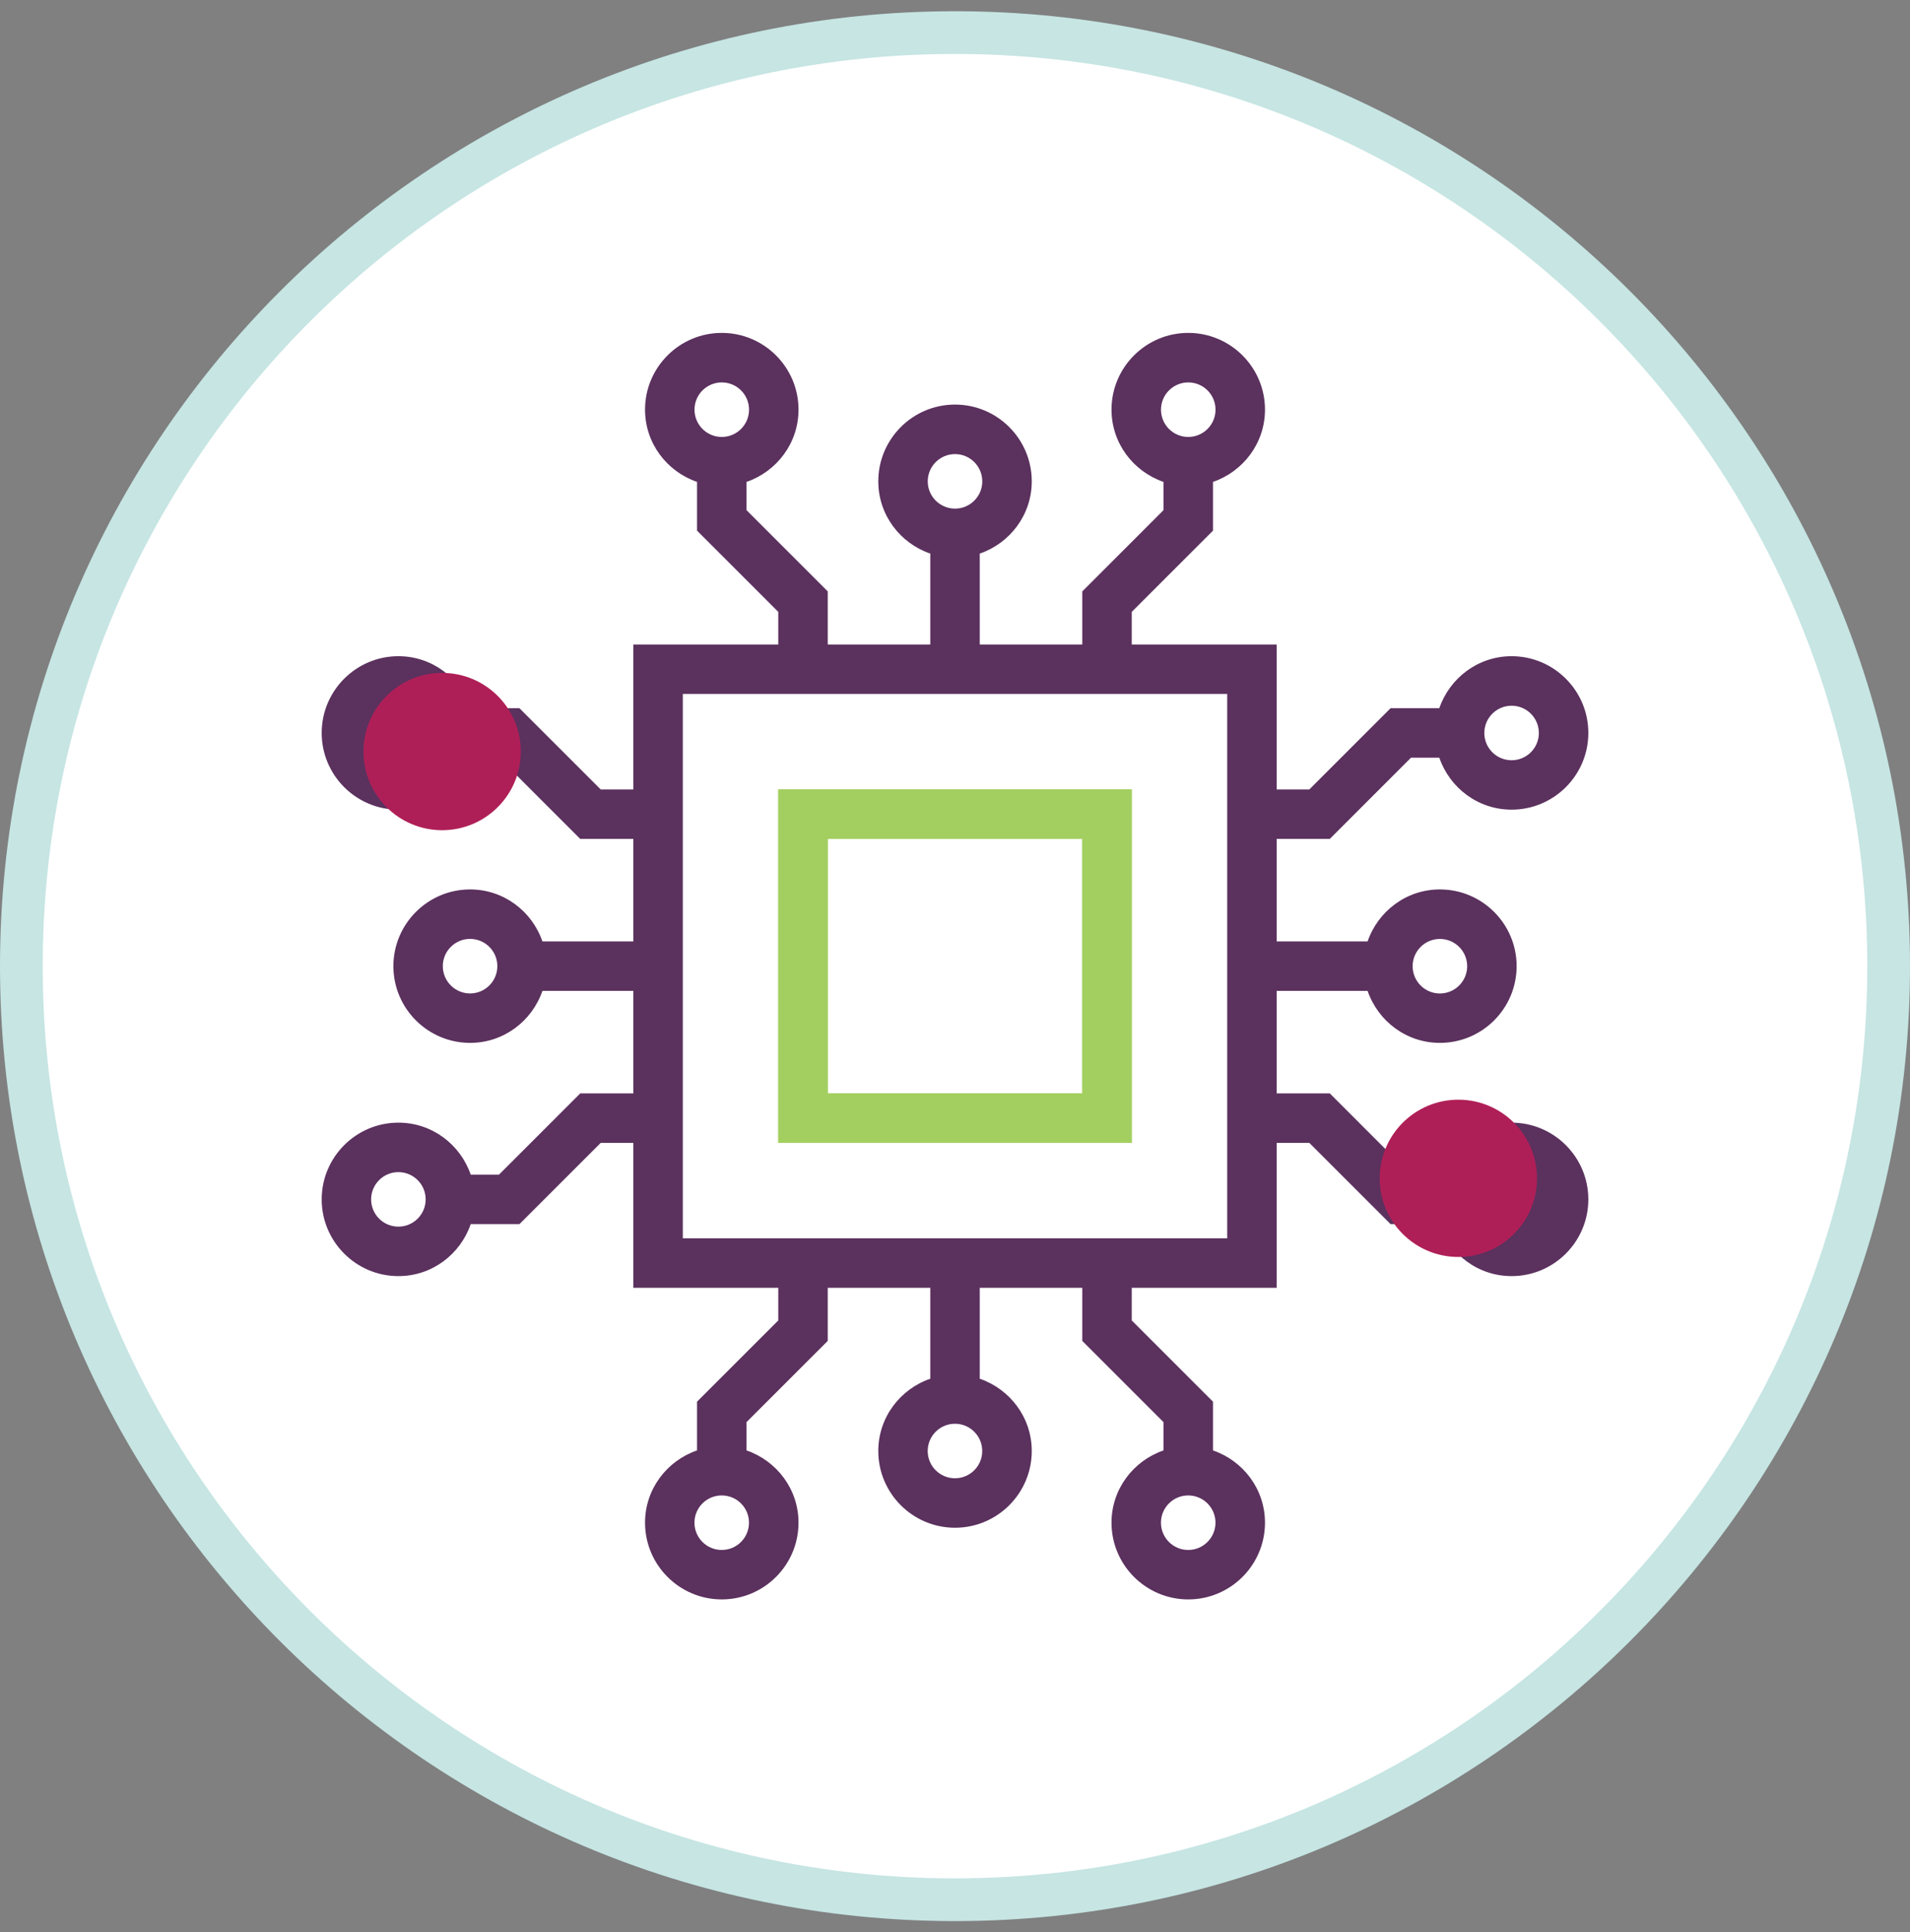 <?xml version="1.0" encoding="UTF-8"?> <svg xmlns="http://www.w3.org/2000/svg" width="85" height="86" viewBox="0 0 85 86" fill="none"><rect x="0" y="0" width="85" height="86" fill="#808080" stroke="none"/><g id="Group 1627"><g id="Group 1235"><g id="svgexport-1"><g id="Group 477"><g id="Group 470"><ellipse id="Ellipse 23" cx="42.501" cy="43" rx="41.458" ry="41.458" fill="white"></ellipse><path id="Path 1061" d="M42.5 85.5C19.057 85.5 0 66.443 0 43C0 19.556 19.081 0.5 42.5 0.5C65.943 0.5 85 19.556 85 43C85 66.443 65.943 85.5 42.5 85.5ZM42.5 2.401C20.105 2.401 1.901 20.604 1.901 43C1.901 65.395 20.105 83.599 42.5 83.599C64.895 83.599 83.099 65.395 83.099 43C83.099 20.604 64.895 2.401 42.5 2.401Z" fill="#C6E5E3"></path></g></g></g><g id="noun-technology-5780072"><path id="Path 2864" d="M50.366 35.135H34.635V50.866H50.366V35.135ZM48.164 48.664H36.837V37.336H48.164V48.664Z" fill="#A3CF60"></path><path id="Path 2865" d="M67.27 49.965C65.775 49.965 64.514 50.937 64.053 52.279H62.795L59.179 48.664H56.816V44.101H60.862C61.324 45.443 62.584 46.415 64.079 46.415C65.963 46.415 67.494 44.883 67.494 43C67.494 41.117 65.963 39.585 64.079 39.585C62.584 39.585 61.324 40.557 60.862 41.899H56.816V37.337H59.179L62.795 33.721H64.053C64.514 35.063 65.775 36.035 67.27 36.035C69.153 36.035 70.685 34.504 70.685 32.62C70.685 30.737 69.153 29.205 67.27 29.205C65.775 29.205 64.514 30.178 64.053 31.52H61.884L58.269 35.135H56.816V28.685H50.366V27.232L53.981 23.617V21.448C55.323 20.986 56.295 19.726 56.295 18.231C56.295 16.348 54.764 14.816 52.88 14.816C50.997 14.816 49.465 16.348 49.465 18.231C49.465 19.726 50.438 20.986 51.779 21.448V22.706L48.164 26.321V28.685H43.602V24.638C44.943 24.177 45.916 22.917 45.916 21.422C45.916 19.538 44.384 18.006 42.501 18.006C40.617 18.006 39.086 19.538 39.086 21.422C39.086 22.917 40.058 24.177 41.4 24.638V28.685H36.837V26.321L33.222 22.706V21.448C34.563 20.986 35.536 19.726 35.536 18.231C35.536 16.348 34.004 14.816 32.121 14.816C30.238 14.816 28.706 16.348 28.706 18.231C28.706 19.726 29.678 20.986 31.02 21.448V23.617L34.635 27.232V28.685H28.185V35.135H26.733L23.117 31.52H20.948C20.487 30.178 19.227 29.205 17.731 29.205C15.848 29.205 14.316 30.737 14.316 32.62C14.316 34.504 15.848 36.035 17.731 36.035C19.227 36.035 20.487 35.063 20.948 33.721H22.206L25.822 37.337H28.185V41.899H24.139C23.677 40.557 22.417 39.585 20.922 39.585C19.039 39.585 17.507 41.117 17.507 43C17.507 44.883 19.039 46.415 20.922 46.415C22.417 46.415 23.677 45.443 24.139 44.101H28.185V48.664H25.822L22.206 52.279H20.948C20.487 50.937 19.227 49.965 17.731 49.965C15.848 49.965 14.316 51.497 14.316 53.38C14.316 55.263 15.848 56.795 17.731 56.795C19.227 56.795 20.487 55.823 20.948 54.481H23.117L26.733 50.866H28.185V57.316H34.635V58.768L31.02 62.383V64.553C29.678 65.014 28.706 66.274 28.706 67.769C28.706 69.653 30.238 71.184 32.121 71.184C34.004 71.184 35.536 69.653 35.536 67.769C35.536 66.274 34.563 65.014 33.222 64.553V63.294L36.837 59.679V57.316H41.4V61.362C40.058 61.824 39.086 63.084 39.086 64.579C39.086 66.462 40.617 67.994 42.501 67.994C44.384 67.994 45.916 66.462 45.916 64.579C45.916 63.084 44.943 61.824 43.602 61.362V57.316H48.164V59.679L51.779 63.294V64.553C50.438 65.014 49.465 66.274 49.465 67.769C49.465 69.653 50.997 71.184 52.88 71.184C54.764 71.184 56.295 69.653 56.295 67.769C56.295 66.274 55.323 65.014 53.981 64.553V62.383L50.366 58.768V57.316H56.816V50.866H58.269L61.884 54.481H64.053C64.514 55.823 65.775 56.795 67.27 56.795C69.153 56.795 70.685 55.263 70.685 53.38C70.685 51.497 69.153 49.965 67.27 49.965ZM64.079 41.789C64.749 41.789 65.293 42.332 65.293 43.002C65.293 43.672 64.749 44.216 64.079 44.216C63.409 44.216 62.866 43.672 62.866 43.002C62.866 42.332 63.409 41.789 64.079 41.789ZM67.27 31.409C67.94 31.409 68.483 31.953 68.483 32.623C68.483 33.292 67.94 33.836 67.27 33.836C66.6 33.836 66.056 33.292 66.056 32.623C66.056 31.953 66.6 31.409 67.27 31.409ZM52.88 17.02C53.55 17.02 54.094 17.563 54.094 18.233C54.094 18.903 53.55 19.447 52.88 19.447C52.211 19.447 51.667 18.903 51.667 18.233C51.667 17.563 52.211 17.02 52.88 17.02ZM42.501 20.21C43.17 20.21 43.714 20.754 43.714 21.424C43.714 22.093 43.17 22.637 42.501 22.637C41.831 22.637 41.287 22.093 41.287 21.424C41.287 20.754 41.831 20.21 42.501 20.21ZM32.121 17.02C32.791 17.02 33.334 17.563 33.334 18.233C33.334 18.903 32.791 19.447 32.121 19.447C31.451 19.447 30.907 18.903 30.907 18.233C30.907 17.563 31.451 17.02 32.121 17.02ZM20.92 44.214C20.25 44.214 19.706 43.67 19.706 43C19.706 42.33 20.25 41.787 20.92 41.787C21.59 41.787 22.133 42.33 22.133 43C22.133 43.67 21.59 44.214 20.92 44.214ZM17.729 54.593C17.059 54.593 16.516 54.05 16.516 53.38C16.516 52.71 17.059 52.167 17.729 52.167C18.399 52.167 18.943 52.71 18.943 53.38C18.943 54.05 18.399 54.593 17.729 54.593ZM32.119 68.983C31.449 68.983 30.905 68.439 30.905 67.769C30.905 67.1 31.449 66.556 32.119 66.556C32.789 66.556 33.332 67.1 33.332 67.769C33.332 68.439 32.789 68.983 32.119 68.983ZM42.498 65.792C41.829 65.792 41.285 65.249 41.285 64.579C41.285 63.909 41.829 63.366 42.498 63.366C43.169 63.366 43.712 63.909 43.712 64.579C43.712 65.249 43.169 65.792 42.498 65.792ZM52.878 68.983C52.209 68.983 51.665 68.439 51.665 67.769C51.665 67.1 52.209 66.556 52.878 66.556C53.548 66.556 54.092 67.1 54.092 67.769C54.092 68.439 53.548 68.983 52.878 68.983ZM54.614 55.114H30.387V30.886H54.614V55.114Z" fill="#5B315E"></path><path id="Path 2866" d="M50.366 35.135H34.635V50.866H50.366V35.135ZM48.164 48.664H36.837V37.336H48.164V48.664Z" fill="#A3CF60"></path></g></g><circle id="Ellipse 98" cx="64.9" cy="52.443" r="3.5" fill="#AF1F57"></circle><circle id="Ellipse 99" cx="19.676" cy="33.449" r="3.5" fill="#AF1F57"></circle></g></svg> 